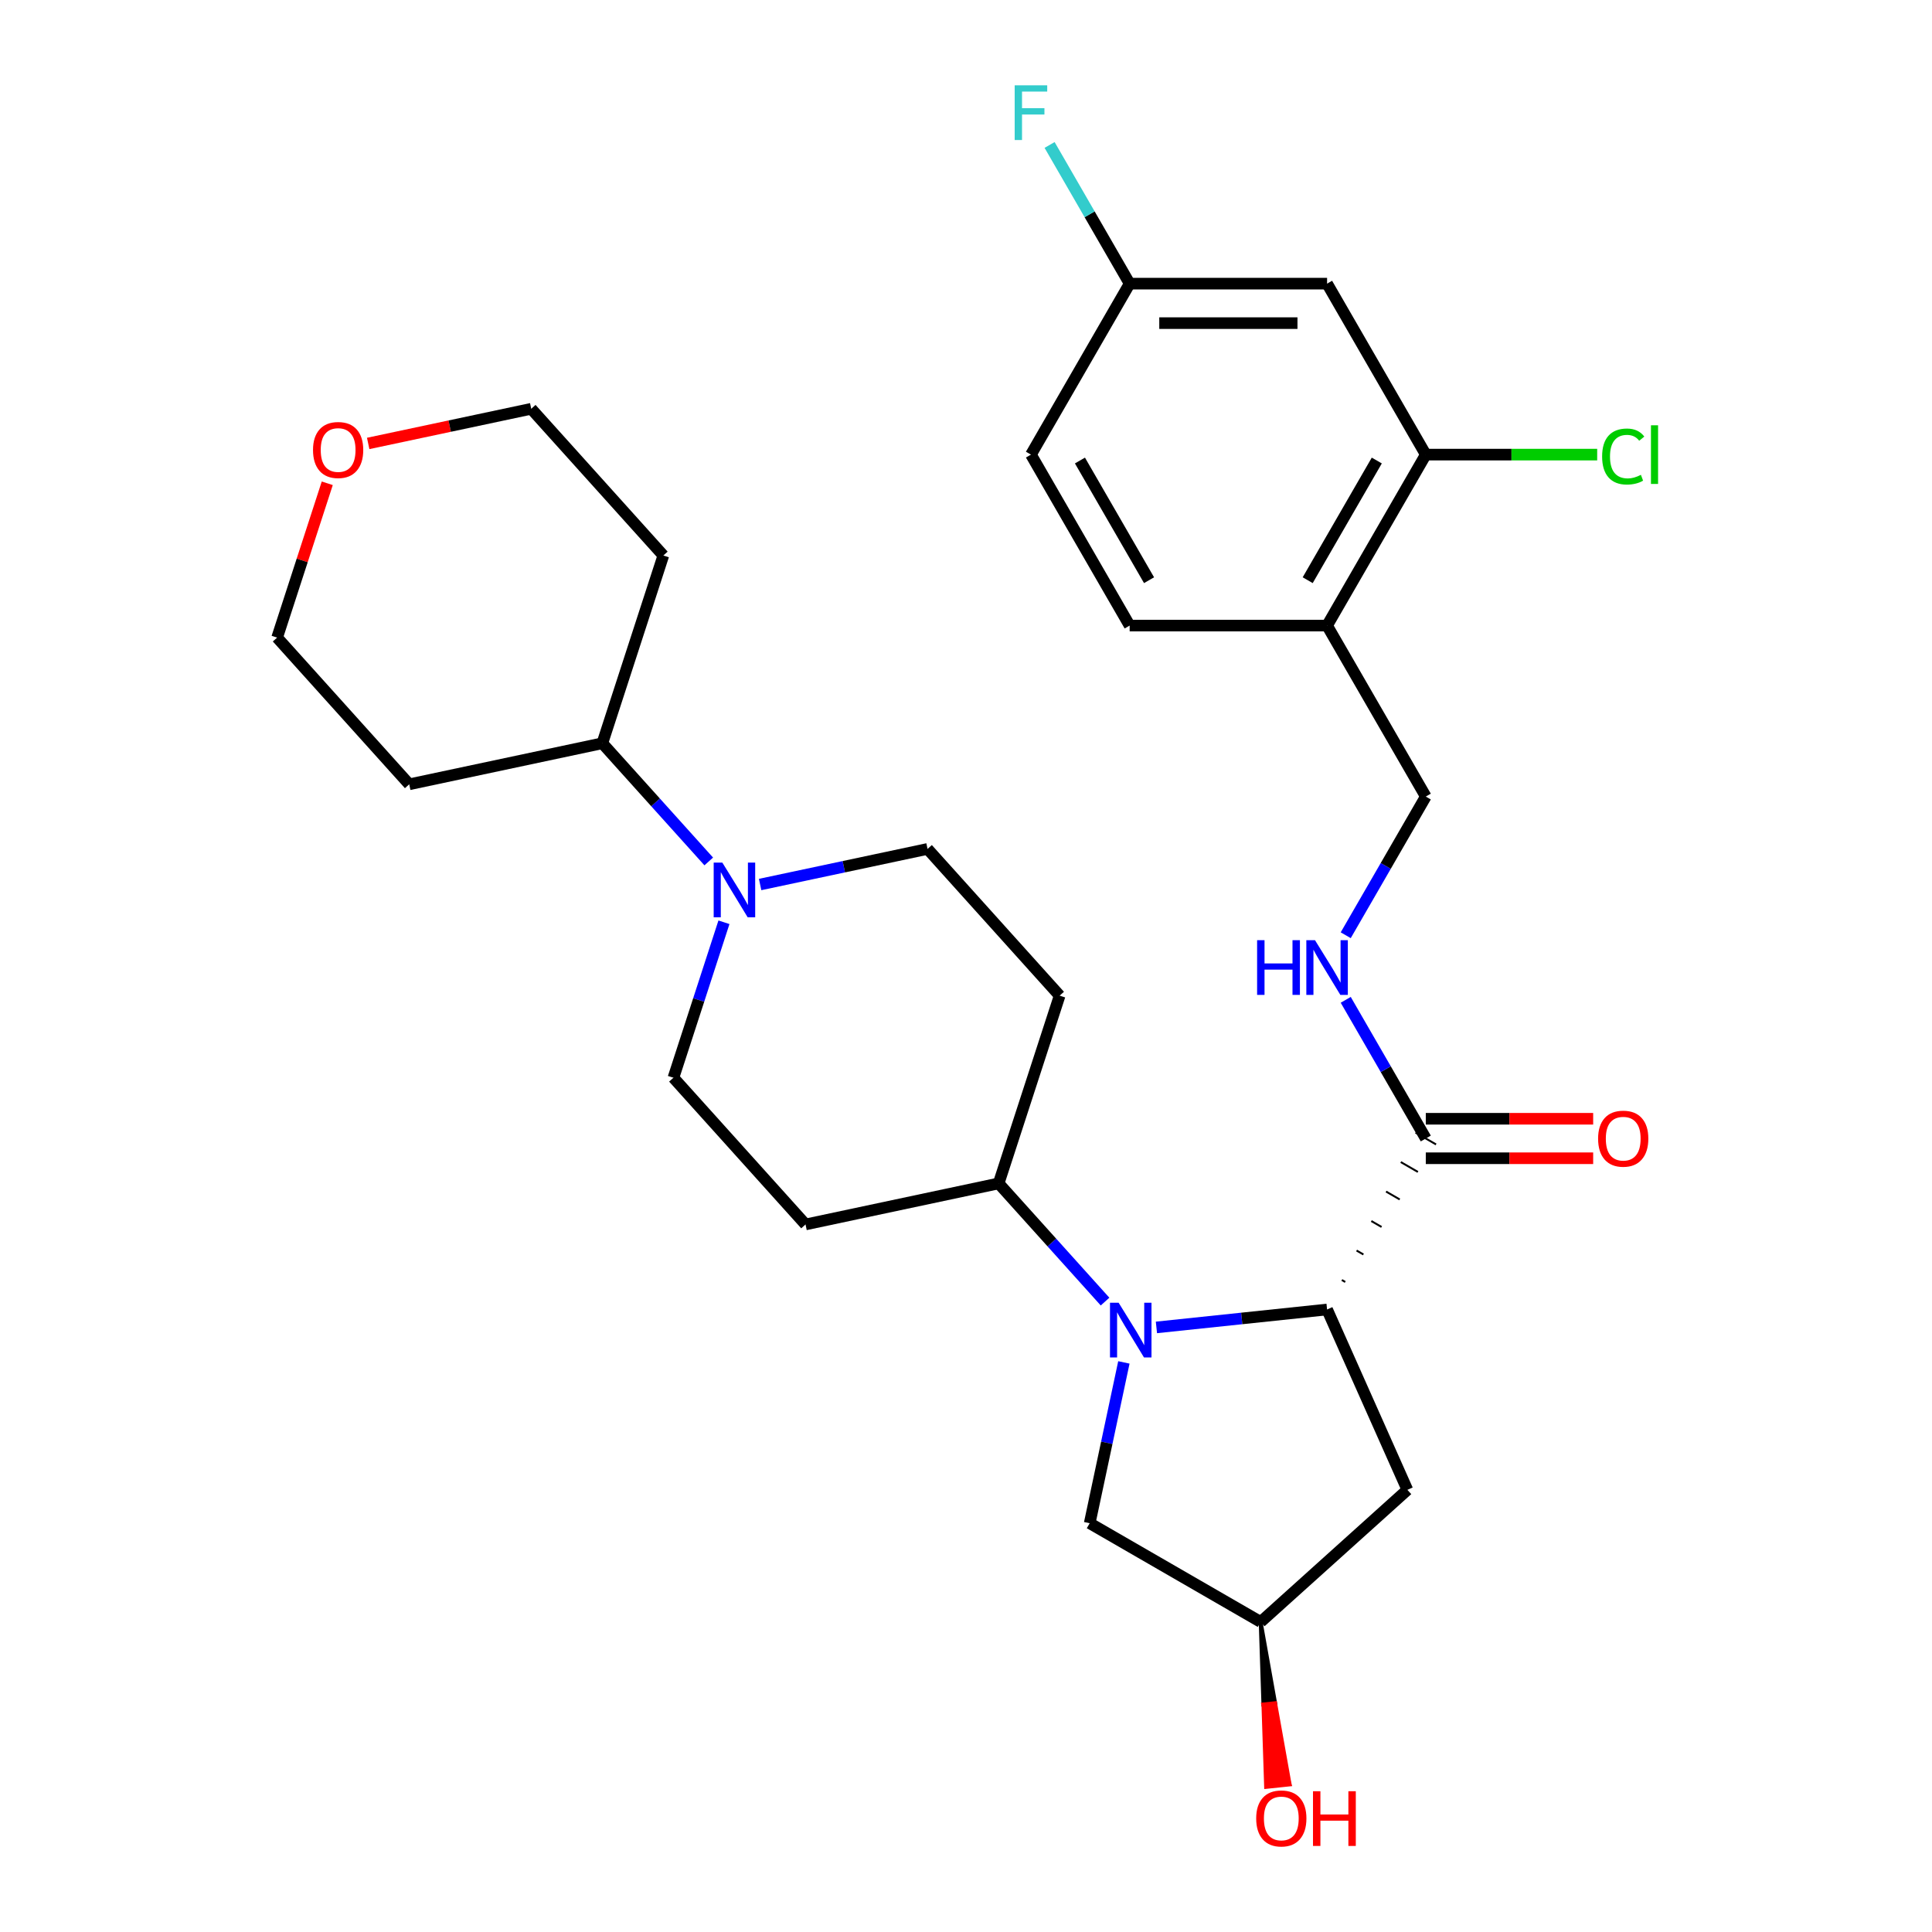 <?xml version='1.0' encoding='iso-8859-1'?>
<svg version='1.1' baseProfile='full'
              xmlns='http://www.w3.org/2000/svg'
                      xmlns:rdkit='http://www.rdkit.org/xml'
                      xmlns:xlink='http://www.w3.org/1999/xlink'
                  xml:space='preserve'
width='1000px' height='1000px' viewBox='0 0 1000 1000'>
<!-- END OF HEADER -->
<rect style='opacity:1.0;fill:#FFFFFF;stroke:none' width='1000' height='1000' x='0' y='0'> </rect>
<path class='bond-0' d='M 598.564,687.069 L 642.73,682.427' style='fill:none;fill-rule:evenodd;stroke:#0000FF;stroke-width:6px;stroke-linecap:butt;stroke-linejoin:miter;stroke-opacity:1' />
<path class='bond-0' d='M 642.73,682.427 L 686.896,677.785' style='fill:none;fill-rule:evenodd;stroke:#000000;stroke-width:6px;stroke-linecap:butt;stroke-linejoin:miter;stroke-opacity:1' />
<path class='bond-3' d='M 571.975,673.701 L 544.435,643.114' style='fill:none;fill-rule:evenodd;stroke:#0000FF;stroke-width:6px;stroke-linecap:butt;stroke-linejoin:miter;stroke-opacity:1' />
<path class='bond-3' d='M 544.435,643.114 L 516.894,612.528' style='fill:none;fill-rule:evenodd;stroke:#000000;stroke-width:6px;stroke-linecap:butt;stroke-linejoin:miter;stroke-opacity:1' />
<path class='bond-8' d='M 581.717,705.181 L 572.871,746.8' style='fill:none;fill-rule:evenodd;stroke:#0000FF;stroke-width:6px;stroke-linecap:butt;stroke-linejoin:miter;stroke-opacity:1' />
<path class='bond-8' d='M 572.871,746.8 L 564.024,788.419' style='fill:none;fill-rule:evenodd;stroke:#000000;stroke-width:6px;stroke-linecap:butt;stroke-linejoin:miter;stroke-opacity:1' />
<path class='bond-1' d='M 696.296,663.547 L 694.526,662.525' style='fill:none;fill-rule:evenodd;stroke:#000000;stroke-width:1.0px;stroke-linecap:butt;stroke-linejoin:miter;stroke-opacity:1' />
<path class='bond-1' d='M 705.697,649.309 L 702.157,647.265' style='fill:none;fill-rule:evenodd;stroke:#000000;stroke-width:1.0px;stroke-linecap:butt;stroke-linejoin:miter;stroke-opacity:1' />
<path class='bond-1' d='M 715.097,635.07 L 709.787,632.005' style='fill:none;fill-rule:evenodd;stroke:#000000;stroke-width:1.0px;stroke-linecap:butt;stroke-linejoin:miter;stroke-opacity:1' />
<path class='bond-1' d='M 724.498,620.832 L 717.418,616.744' style='fill:none;fill-rule:evenodd;stroke:#000000;stroke-width:1.0px;stroke-linecap:butt;stroke-linejoin:miter;stroke-opacity:1' />
<path class='bond-1' d='M 733.898,606.594 L 725.048,601.484' style='fill:none;fill-rule:evenodd;stroke:#000000;stroke-width:1.0px;stroke-linecap:butt;stroke-linejoin:miter;stroke-opacity:1' />
<path class='bond-1' d='M 743.298,592.355 L 732.679,586.224' style='fill:none;fill-rule:evenodd;stroke:#000000;stroke-width:1.0px;stroke-linecap:butt;stroke-linejoin:miter;stroke-opacity:1' />
<path class='bond-4' d='M 686.896,677.785 L 728.458,771.137' style='fill:none;fill-rule:evenodd;stroke:#000000;stroke-width:6px;stroke-linecap:butt;stroke-linejoin:miter;stroke-opacity:1' />
<path class='bond-7' d='M 737.989,589.29 L 717.267,553.399' style='fill:none;fill-rule:evenodd;stroke:#000000;stroke-width:6px;stroke-linecap:butt;stroke-linejoin:miter;stroke-opacity:1' />
<path class='bond-7' d='M 717.267,553.399 L 696.546,517.509' style='fill:none;fill-rule:evenodd;stroke:#0000FF;stroke-width:6px;stroke-linecap:butt;stroke-linejoin:miter;stroke-opacity:1' />
<path class='bond-17' d='M 737.989,599.508 L 781.304,599.508' style='fill:none;fill-rule:evenodd;stroke:#000000;stroke-width:6px;stroke-linecap:butt;stroke-linejoin:miter;stroke-opacity:1' />
<path class='bond-17' d='M 781.304,599.508 L 824.62,599.508' style='fill:none;fill-rule:evenodd;stroke:#FF0000;stroke-width:6px;stroke-linecap:butt;stroke-linejoin:miter;stroke-opacity:1' />
<path class='bond-17' d='M 737.989,579.071 L 781.304,579.071' style='fill:none;fill-rule:evenodd;stroke:#000000;stroke-width:6px;stroke-linecap:butt;stroke-linejoin:miter;stroke-opacity:1' />
<path class='bond-17' d='M 781.304,579.071 L 824.62,579.071' style='fill:none;fill-rule:evenodd;stroke:#FF0000;stroke-width:6px;stroke-linecap:butt;stroke-linejoin:miter;stroke-opacity:1' />
<path class='bond-2' d='M 374.712,477.365 L 361.639,517.6' style='fill:none;fill-rule:evenodd;stroke:#0000FF;stroke-width:6px;stroke-linecap:butt;stroke-linejoin:miter;stroke-opacity:1' />
<path class='bond-2' d='M 361.639,517.6 L 348.566,557.834' style='fill:none;fill-rule:evenodd;stroke:#000000;stroke-width:6px;stroke-linecap:butt;stroke-linejoin:miter;stroke-opacity:1' />
<path class='bond-15' d='M 366.848,445.885 L 339.308,415.298' style='fill:none;fill-rule:evenodd;stroke:#0000FF;stroke-width:6px;stroke-linecap:butt;stroke-linejoin:miter;stroke-opacity:1' />
<path class='bond-15' d='M 339.308,415.298 L 311.767,384.711' style='fill:none;fill-rule:evenodd;stroke:#000000;stroke-width:6px;stroke-linecap:butt;stroke-linejoin:miter;stroke-opacity:1' />
<path class='bond-30' d='M 393.438,457.824 L 436.767,448.614' style='fill:none;fill-rule:evenodd;stroke:#0000FF;stroke-width:6px;stroke-linecap:butt;stroke-linejoin:miter;stroke-opacity:1' />
<path class='bond-30' d='M 436.767,448.614 L 480.096,439.404' style='fill:none;fill-rule:evenodd;stroke:#000000;stroke-width:6px;stroke-linecap:butt;stroke-linejoin:miter;stroke-opacity:1' />
<path class='bond-10' d='M 516.894,612.528 L 548.471,515.343' style='fill:none;fill-rule:evenodd;stroke:#000000;stroke-width:6px;stroke-linecap:butt;stroke-linejoin:miter;stroke-opacity:1' />
<path class='bond-11' d='M 516.894,612.528 L 416.941,633.773' style='fill:none;fill-rule:evenodd;stroke:#000000;stroke-width:6px;stroke-linecap:butt;stroke-linejoin:miter;stroke-opacity:1' />
<path class='bond-29' d='M 728.458,771.137 L 652.52,839.512' style='fill:none;fill-rule:evenodd;stroke:#000000;stroke-width:6px;stroke-linecap:butt;stroke-linejoin:miter;stroke-opacity:1' />
<path class='bond-5' d='M 737.989,235.308 L 686.896,323.803' style='fill:none;fill-rule:evenodd;stroke:#000000;stroke-width:6px;stroke-linecap:butt;stroke-linejoin:miter;stroke-opacity:1' />
<path class='bond-5' d='M 712.626,238.364 L 676.861,300.31' style='fill:none;fill-rule:evenodd;stroke:#000000;stroke-width:6px;stroke-linecap:butt;stroke-linejoin:miter;stroke-opacity:1' />
<path class='bond-9' d='M 737.989,235.308 L 686.896,146.812' style='fill:none;fill-rule:evenodd;stroke:#000000;stroke-width:6px;stroke-linecap:butt;stroke-linejoin:miter;stroke-opacity:1' />
<path class='bond-21' d='M 737.989,235.308 L 782.344,235.308' style='fill:none;fill-rule:evenodd;stroke:#000000;stroke-width:6px;stroke-linecap:butt;stroke-linejoin:miter;stroke-opacity:1' />
<path class='bond-21' d='M 782.344,235.308 L 826.7,235.308' style='fill:none;fill-rule:evenodd;stroke:#00CC00;stroke-width:6px;stroke-linecap:butt;stroke-linejoin:miter;stroke-opacity:1' />
<path class='bond-6' d='M 686.896,323.803 L 737.989,412.299' style='fill:none;fill-rule:evenodd;stroke:#000000;stroke-width:6px;stroke-linecap:butt;stroke-linejoin:miter;stroke-opacity:1' />
<path class='bond-18' d='M 686.896,323.803 L 584.71,323.803' style='fill:none;fill-rule:evenodd;stroke:#000000;stroke-width:6px;stroke-linecap:butt;stroke-linejoin:miter;stroke-opacity:1' />
<path class='bond-14' d='M 696.546,484.08 L 717.267,448.189' style='fill:none;fill-rule:evenodd;stroke:#0000FF;stroke-width:6px;stroke-linecap:butt;stroke-linejoin:miter;stroke-opacity:1' />
<path class='bond-14' d='M 717.267,448.189 L 737.989,412.299' style='fill:none;fill-rule:evenodd;stroke:#000000;stroke-width:6px;stroke-linecap:butt;stroke-linejoin:miter;stroke-opacity:1' />
<path class='bond-16' d='M 564.024,788.419 L 652.52,839.512' style='fill:none;fill-rule:evenodd;stroke:#000000;stroke-width:6px;stroke-linecap:butt;stroke-linejoin:miter;stroke-opacity:1' />
<path class='bond-32' d='M 686.896,146.812 L 584.71,146.812' style='fill:none;fill-rule:evenodd;stroke:#000000;stroke-width:6px;stroke-linecap:butt;stroke-linejoin:miter;stroke-opacity:1' />
<path class='bond-32' d='M 671.568,167.249 L 600.038,167.249' style='fill:none;fill-rule:evenodd;stroke:#000000;stroke-width:6px;stroke-linecap:butt;stroke-linejoin:miter;stroke-opacity:1' />
<path class='bond-13' d='M 548.471,515.343 L 480.096,439.404' style='fill:none;fill-rule:evenodd;stroke:#000000;stroke-width:6px;stroke-linecap:butt;stroke-linejoin:miter;stroke-opacity:1' />
<path class='bond-12' d='M 416.941,633.773 L 348.566,557.834' style='fill:none;fill-rule:evenodd;stroke:#000000;stroke-width:6px;stroke-linecap:butt;stroke-linejoin:miter;stroke-opacity:1' />
<path class='bond-23' d='M 311.767,384.711 L 211.814,405.957' style='fill:none;fill-rule:evenodd;stroke:#000000;stroke-width:6px;stroke-linecap:butt;stroke-linejoin:miter;stroke-opacity:1' />
<path class='bond-24' d='M 311.767,384.711 L 343.344,287.527' style='fill:none;fill-rule:evenodd;stroke:#000000;stroke-width:6px;stroke-linecap:butt;stroke-linejoin:miter;stroke-opacity:1' />
<path class='bond-26' d='M 652.52,839.512 L 653.925,882.208 L 660.022,881.567 Z' style='fill:#000000;fill-rule:evenodd;fill-opacity:1;stroke:#000000;stroke-width:2px;stroke-linecap:butt;stroke-linejoin:miter;stroke-opacity:1;' />
<path class='bond-26' d='M 653.925,882.208 L 667.525,923.623 L 655.33,924.904 Z' style='fill:#FF0000;fill-rule:evenodd;fill-opacity:1;stroke:#FF0000;stroke-width:2px;stroke-linecap:butt;stroke-linejoin:miter;stroke-opacity:1;' />
<path class='bond-26' d='M 653.925,882.208 L 660.022,881.567 L 667.525,923.623 Z' style='fill:#FF0000;fill-rule:evenodd;fill-opacity:1;stroke:#FF0000;stroke-width:2px;stroke-linecap:butt;stroke-linejoin:miter;stroke-opacity:1;' />
<path class='bond-22' d='M 584.71,323.803 L 533.617,235.308' style='fill:none;fill-rule:evenodd;stroke:#000000;stroke-width:6px;stroke-linecap:butt;stroke-linejoin:miter;stroke-opacity:1' />
<path class='bond-22' d='M 594.745,300.31 L 558.98,238.364' style='fill:none;fill-rule:evenodd;stroke:#000000;stroke-width:6px;stroke-linecap:butt;stroke-linejoin:miter;stroke-opacity:1' />
<path class='bond-19' d='M 190.571,229.527 L 232.77,220.558' style='fill:none;fill-rule:evenodd;stroke:#FF0000;stroke-width:6px;stroke-linecap:butt;stroke-linejoin:miter;stroke-opacity:1' />
<path class='bond-19' d='M 232.77,220.558 L 274.969,211.588' style='fill:none;fill-rule:evenodd;stroke:#000000;stroke-width:6px;stroke-linecap:butt;stroke-linejoin:miter;stroke-opacity:1' />
<path class='bond-31' d='M 169.39,250.148 L 156.414,290.083' style='fill:none;fill-rule:evenodd;stroke:#FF0000;stroke-width:6px;stroke-linecap:butt;stroke-linejoin:miter;stroke-opacity:1' />
<path class='bond-31' d='M 156.414,290.083 L 143.439,330.018' style='fill:none;fill-rule:evenodd;stroke:#000000;stroke-width:6px;stroke-linecap:butt;stroke-linejoin:miter;stroke-opacity:1' />
<path class='bond-20' d='M 584.71,146.812 L 533.617,235.308' style='fill:none;fill-rule:evenodd;stroke:#000000;stroke-width:6px;stroke-linecap:butt;stroke-linejoin:miter;stroke-opacity:1' />
<path class='bond-25' d='M 584.71,146.812 L 563.989,110.922' style='fill:none;fill-rule:evenodd;stroke:#000000;stroke-width:6px;stroke-linecap:butt;stroke-linejoin:miter;stroke-opacity:1' />
<path class='bond-25' d='M 563.989,110.922 L 543.267,75.031' style='fill:none;fill-rule:evenodd;stroke:#33CCCC;stroke-width:6px;stroke-linecap:butt;stroke-linejoin:miter;stroke-opacity:1' />
<path class='bond-27' d='M 211.814,405.957 L 143.439,330.018' style='fill:none;fill-rule:evenodd;stroke:#000000;stroke-width:6px;stroke-linecap:butt;stroke-linejoin:miter;stroke-opacity:1' />
<path class='bond-28' d='M 343.344,287.527 L 274.969,211.588' style='fill:none;fill-rule:evenodd;stroke:#000000;stroke-width:6px;stroke-linecap:butt;stroke-linejoin:miter;stroke-opacity:1' />
<path  class='atom-0' d='M 579.01 674.307
L 588.29 689.307
Q 589.21 690.787, 590.69 693.467
Q 592.17 696.147, 592.25 696.307
L 592.25 674.307
L 596.01 674.307
L 596.01 702.627
L 592.13 702.627
L 582.17 686.227
Q 581.01 684.307, 579.77 682.107
Q 578.57 679.907, 578.21 679.227
L 578.21 702.627
L 574.53 702.627
L 574.53 674.307
L 579.01 674.307
' fill='#0000FF'/>
<path  class='atom-3' d='M 373.883 446.49
L 383.163 461.49
Q 384.083 462.97, 385.563 465.65
Q 387.043 468.33, 387.123 468.49
L 387.123 446.49
L 390.883 446.49
L 390.883 474.81
L 387.003 474.81
L 377.043 458.41
Q 375.883 456.49, 374.643 454.29
Q 373.443 452.09, 373.083 451.41
L 373.083 474.81
L 369.403 474.81
L 369.403 446.49
L 373.883 446.49
' fill='#0000FF'/>
<path  class='atom-8' d='M 650.676 486.634
L 654.516 486.634
L 654.516 498.674
L 668.996 498.674
L 668.996 486.634
L 672.836 486.634
L 672.836 514.954
L 668.996 514.954
L 668.996 501.874
L 654.516 501.874
L 654.516 514.954
L 650.676 514.954
L 650.676 486.634
' fill='#0000FF'/>
<path  class='atom-8' d='M 680.636 486.634
L 689.916 501.634
Q 690.836 503.114, 692.316 505.794
Q 693.796 508.474, 693.876 508.634
L 693.876 486.634
L 697.636 486.634
L 697.636 514.954
L 693.756 514.954
L 683.796 498.554
Q 682.636 496.634, 681.396 494.434
Q 680.196 492.234, 679.836 491.554
L 679.836 514.954
L 676.156 514.954
L 676.156 486.634
L 680.636 486.634
' fill='#0000FF'/>
<path  class='atom-18' d='M 827.174 589.37
Q 827.174 582.57, 830.534 578.77
Q 833.894 574.97, 840.174 574.97
Q 846.454 574.97, 849.814 578.77
Q 853.174 582.57, 853.174 589.37
Q 853.174 596.25, 849.774 600.17
Q 846.374 604.05, 840.174 604.05
Q 833.934 604.05, 830.534 600.17
Q 827.174 596.29, 827.174 589.37
M 840.174 600.85
Q 844.494 600.85, 846.814 597.97
Q 849.174 595.05, 849.174 589.37
Q 849.174 583.81, 846.814 581.01
Q 844.494 578.17, 840.174 578.17
Q 835.854 578.17, 833.494 580.97
Q 831.174 583.77, 831.174 589.37
Q 831.174 595.09, 833.494 597.97
Q 835.854 600.85, 840.174 600.85
' fill='#FF0000'/>
<path  class='atom-20' d='M 162.016 232.914
Q 162.016 226.114, 165.376 222.314
Q 168.736 218.514, 175.016 218.514
Q 181.296 218.514, 184.656 222.314
Q 188.016 226.114, 188.016 232.914
Q 188.016 239.794, 184.616 243.714
Q 181.216 247.594, 175.016 247.594
Q 168.776 247.594, 165.376 243.714
Q 162.016 239.834, 162.016 232.914
M 175.016 244.394
Q 179.336 244.394, 181.656 241.514
Q 184.016 238.594, 184.016 232.914
Q 184.016 227.354, 181.656 224.554
Q 179.336 221.714, 175.016 221.714
Q 170.696 221.714, 168.336 224.514
Q 166.016 227.314, 166.016 232.914
Q 166.016 238.634, 168.336 241.514
Q 170.696 244.394, 175.016 244.394
' fill='#FF0000'/>
<path  class='atom-22' d='M 829.254 236.288
Q 829.254 229.248, 832.534 225.568
Q 835.854 221.848, 842.134 221.848
Q 847.974 221.848, 851.094 225.968
L 848.454 228.128
Q 846.174 225.128, 842.134 225.128
Q 837.854 225.128, 835.574 228.008
Q 833.334 230.848, 833.334 236.288
Q 833.334 241.888, 835.654 244.768
Q 838.014 247.648, 842.574 247.648
Q 845.694 247.648, 849.334 245.768
L 850.454 248.768
Q 848.974 249.728, 846.734 250.288
Q 844.494 250.848, 842.014 250.848
Q 835.854 250.848, 832.534 247.088
Q 829.254 243.328, 829.254 236.288
' fill='#00CC00'/>
<path  class='atom-22' d='M 854.534 220.128
L 858.214 220.128
L 858.214 250.488
L 854.534 250.488
L 854.534 220.128
' fill='#00CC00'/>
<path  class='atom-26' d='M 525.197 44.157
L 542.037 44.157
L 542.037 47.397
L 528.997 47.397
L 528.997 55.997
L 540.597 55.997
L 540.597 59.277
L 528.997 59.277
L 528.997 72.477
L 525.197 72.477
L 525.197 44.157
' fill='#33CCCC'/>
<path  class='atom-27' d='M 650.201 941.218
Q 650.201 934.418, 653.561 930.618
Q 656.921 926.818, 663.201 926.818
Q 669.481 926.818, 672.841 930.618
Q 676.201 934.418, 676.201 941.218
Q 676.201 948.098, 672.801 952.018
Q 669.401 955.898, 663.201 955.898
Q 656.961 955.898, 653.561 952.018
Q 650.201 948.138, 650.201 941.218
M 663.201 952.698
Q 667.521 952.698, 669.841 949.818
Q 672.201 946.898, 672.201 941.218
Q 672.201 935.658, 669.841 932.858
Q 667.521 930.018, 663.201 930.018
Q 658.881 930.018, 656.521 932.818
Q 654.201 935.618, 654.201 941.218
Q 654.201 946.938, 656.521 949.818
Q 658.881 952.698, 663.201 952.698
' fill='#FF0000'/>
<path  class='atom-27' d='M 679.601 927.138
L 683.441 927.138
L 683.441 939.178
L 697.921 939.178
L 697.921 927.138
L 701.761 927.138
L 701.761 955.458
L 697.921 955.458
L 697.921 942.378
L 683.441 942.378
L 683.441 955.458
L 679.601 955.458
L 679.601 927.138
' fill='#FF0000'/>
</svg>
